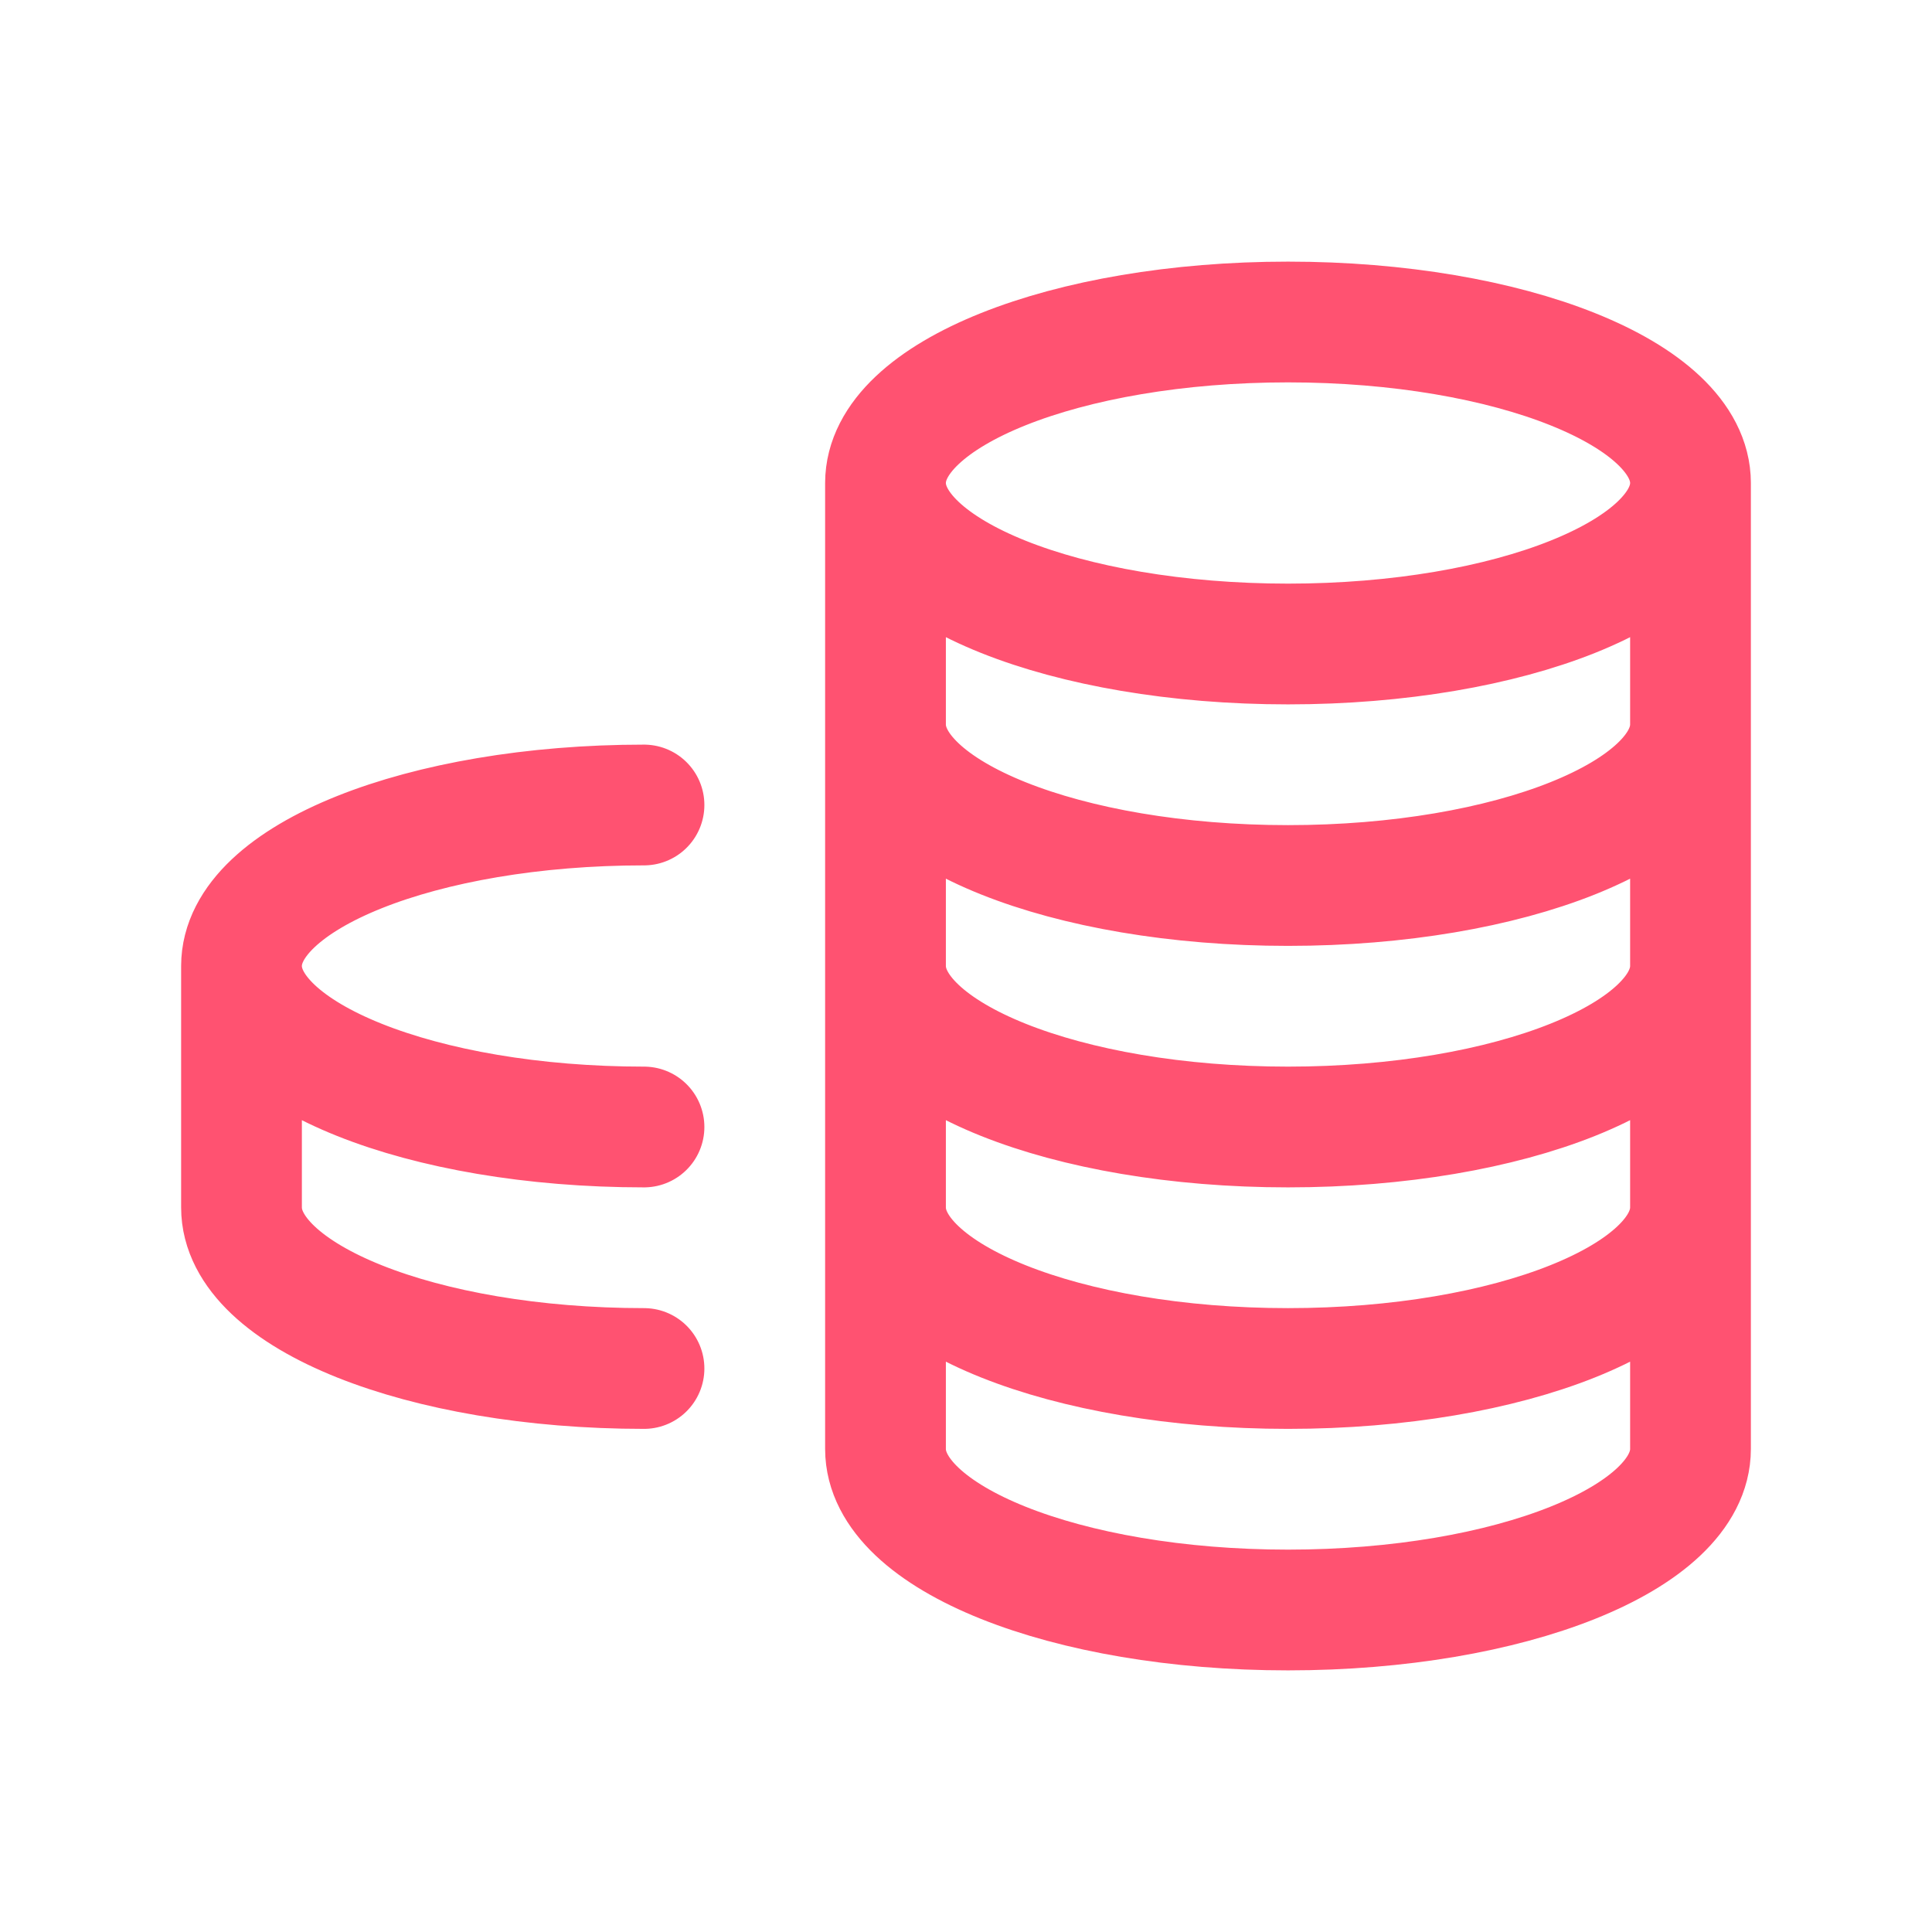 <?xml version="1.0" encoding="UTF-8"?> <svg xmlns="http://www.w3.org/2000/svg" width="24" height="24" viewBox="0 0 24 24" fill="none"><path d="M21 6C21 7.105 18.761 8 16 8C13.239 8 11 7.105 11 6M21 6C21 4.895 18.761 4 16 4C13.239 4 11 4.895 11 6M21 6V9M11 6V9M21 15V18C21 19.105 18.761 20 16 20C13.239 20 11 19.105 11 18V15M21 15C21 16.105 18.761 17 16 17C13.239 17 11 16.105 11 15M21 15V12M11 15V12M21 12C21 13.105 18.761 14 16 14C13.239 14 11 13.105 11 12M21 12V9M11 12V9M21 9C21 10.105 18.761 11 16 11C13.239 11 11 10.105 11 9M8 14C5.239 14 3 13.105 3 12M3 12C3 10.895 5.239 10 8 10M3 12V15C3 16.105 5.239 17 8 17" stroke="#FF5271" stroke-width="1.5" stroke-linecap="round" stroke-linejoin="round"></path></svg> 
